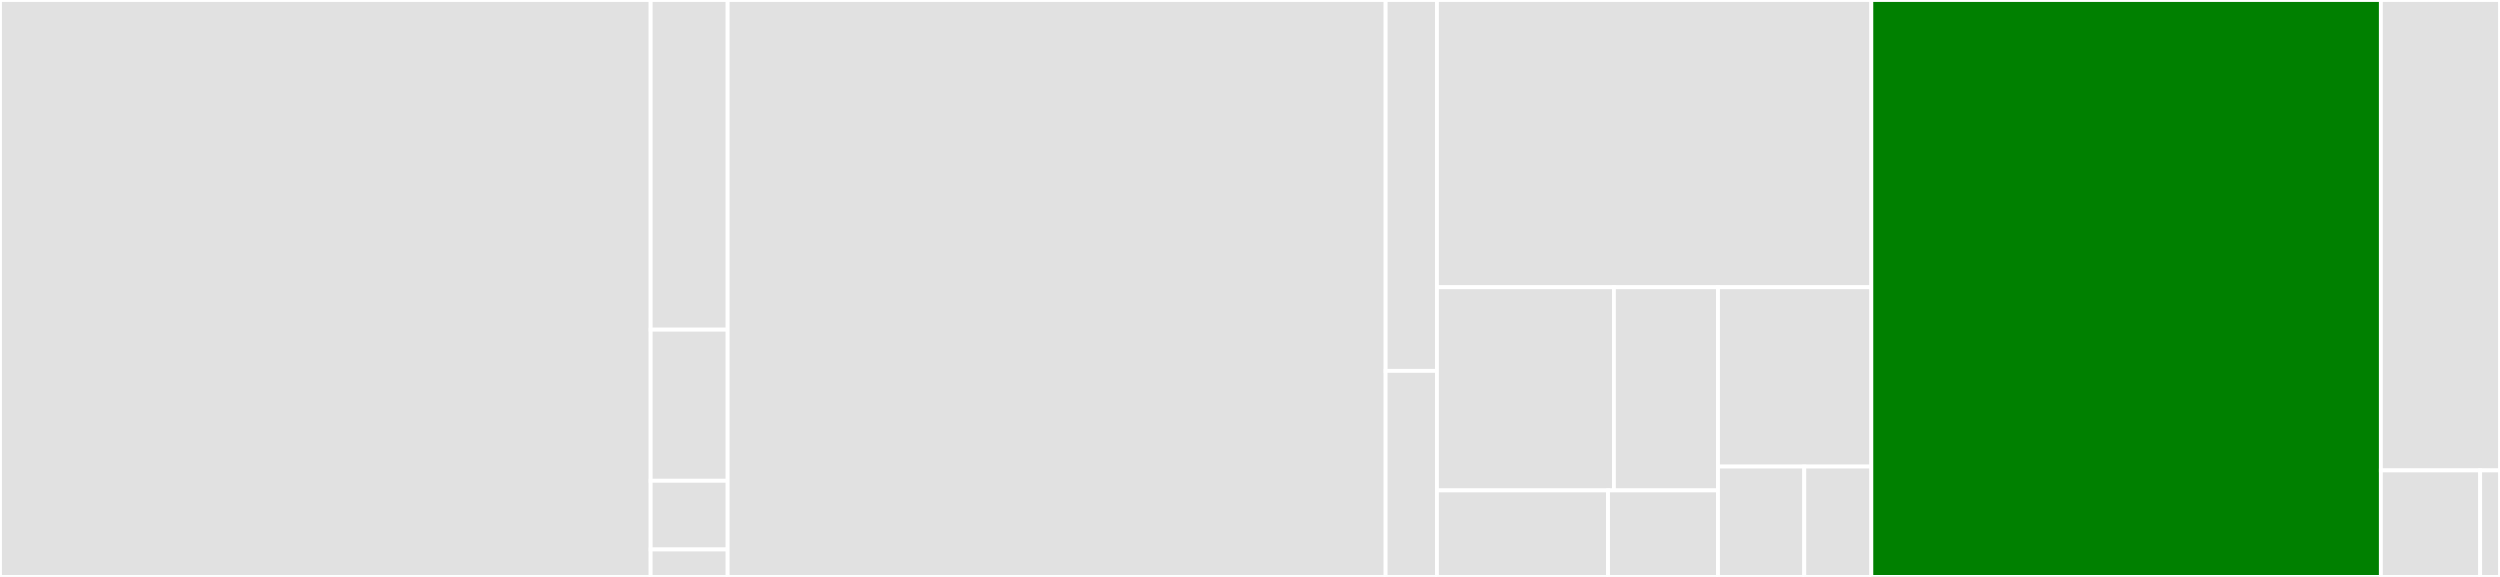 <svg baseProfile="full" width="650" height="150" viewBox="0 0 650 150" version="1.1"
xmlns="http://www.w3.org/2000/svg" xmlns:ev="http://www.w3.org/2001/xml-events"
xmlns:xlink="http://www.w3.org/1999/xlink">

<rect x="0" y="0" width="650" height="150" fill="#333333" stroke="none"/>

<style>rect.s{mask:url(#mask);}</style>
<defs>
  <pattern id="white" width="4" height="4" patternUnits="userSpaceOnUse" patternTransform="rotate(45)">
    <rect width="2" height="2" transform="translate(0,0)" fill="white"></rect>
  </pattern>
  <mask id="mask">
    <rect x="0" y="0" width="100%" height="100%" fill="url(#white)"></rect>
  </mask>
</defs>

<rect x="0" y="0" width="169.172" height="150.0" fill="#e1e1e1" stroke="white" stroke-width="1" class=" tooltipped" data-content="internal/scanner/scanner.go"><title>internal/scanner/scanner.go</title></rect>
<rect x="169.172" y="0" width="20.015" height="85.714" fill="#e1e1e1" stroke="white" stroke-width="1" class=" tooltipped" data-content="internal/scanner/escape.go"><title>internal/scanner/escape.go</title></rect>
<rect x="169.172" y="85.714" width="20.015" height="39.286" fill="#e1e1e1" stroke="white" stroke-width="1" class=" tooltipped" data-content="internal/scanner/languages.go"><title>internal/scanner/languages.go</title></rect>
<rect x="169.172" y="125" width="20.015" height="17.857" fill="#e1e1e1" stroke="white" stroke-width="1" class=" tooltipped" data-content="internal/scanner/state.go"><title>internal/scanner/state.go</title></rect>
<rect x="169.172" y="142.857" width="20.015" height="7.143" fill="#e1e1e1" stroke="white" stroke-width="1" class=" tooltipped" data-content="internal/scanner/comment.go"><title>internal/scanner/comment.go</title></rect>
<rect x="189.186" y="0" width="171.078" height="150.0" fill="#e1e1e1" stroke="white" stroke-width="1" class=" tooltipped" data-content="internal/walker/walker.go"><title>internal/walker/walker.go</title></rect>
<rect x="360.264" y="0" width="13.343" height="96.429" fill="#e1e1e1" stroke="white" stroke-width="1" class=" tooltipped" data-content="internal/walker/utils_windows.go"><title>internal/walker/utils_windows.go</title></rect>
<rect x="360.264" y="96.429" width="13.343" height="53.571" fill="#e1e1e1" stroke="white" stroke-width="1" class=" tooltipped" data-content="internal/walker/utils_other.go"><title>internal/walker/utils_other.go</title></rect>
<rect x="373.607" y="0" width="112.94" height="74.684" fill="#e1e1e1" stroke="white" stroke-width="1" class=" tooltipped" data-content="internal/todos/todos.go"><title>internal/todos/todos.go</title></rect>
<rect x="373.607" y="74.684" width="46.013" height="52.819" fill="#e1e1e1" stroke="white" stroke-width="1" class=" tooltipped" data-content="internal/testutils/gitrepo.go"><title>internal/testutils/gitrepo.go</title></rect>
<rect x="419.62" y="74.684" width="27.066" height="52.819" fill="#e1e1e1" stroke="white" stroke-width="1" class=" tooltipped" data-content="internal/testutils/tempdir.go"><title>internal/testutils/tempdir.go</title></rect>
<rect x="373.607" y="127.503" width="44.483" height="22.497" fill="#e1e1e1" stroke="white" stroke-width="1" class=" tooltipped" data-content="internal/testutils/deferrable.go"><title>internal/testutils/deferrable.go</title></rect>
<rect x="418.09" y="127.503" width="28.596" height="22.497" fill="#e1e1e1" stroke="white" stroke-width="1" class=" tooltipped" data-content="internal/testutils/utils.go"><title>internal/testutils/utils.go</title></rect>
<rect x="446.686" y="74.684" width="39.861" height="46.624" fill="#e1e1e1" stroke="white" stroke-width="1" class=" tooltipped" data-content="internal/vendoring/vendoring.go"><title>internal/vendoring/vendoring.go</title></rect>
<rect x="446.686" y="121.308" width="22.422" height="28.692" fill="#e1e1e1" stroke="white" stroke-width="1" class=" tooltipped" data-content="internal/utils/slice.go"><title>internal/utils/slice.go</title></rect>
<rect x="469.108" y="121.308" width="17.439" height="28.692" fill="#e1e1e1" stroke="white" stroke-width="1" class=" tooltipped" data-content="internal/utils/utils.go"><title>internal/utils/utils.go</title></rect>
<rect x="486.547" y="0" width="132.478" height="150.0" fill="green" stroke="white" stroke-width="1" class=" tooltipped" data-content="cmd/todos/app.go"><title>cmd/todos/app.go</title></rect>
<rect x="619.025" y="0" width="30.975" height="122.308" fill="#e1e1e1" stroke="white" stroke-width="1" class=" tooltipped" data-content="cmd/todos/errors.go"><title>cmd/todos/errors.go</title></rect>
<rect x="619.025" y="122.308" width="25.813" height="27.692" fill="#e1e1e1" stroke="white" stroke-width="1" class=" tooltipped" data-content="cmd/todos/main.go"><title>cmd/todos/main.go</title></rect>
<rect x="644.837" y="122.308" width="5.163" height="27.692" fill="#e1e1e1" stroke="white" stroke-width="1" class=" tooltipped" data-content="cmd/todos/profile.go"><title>cmd/todos/profile.go</title></rect>
</svg>